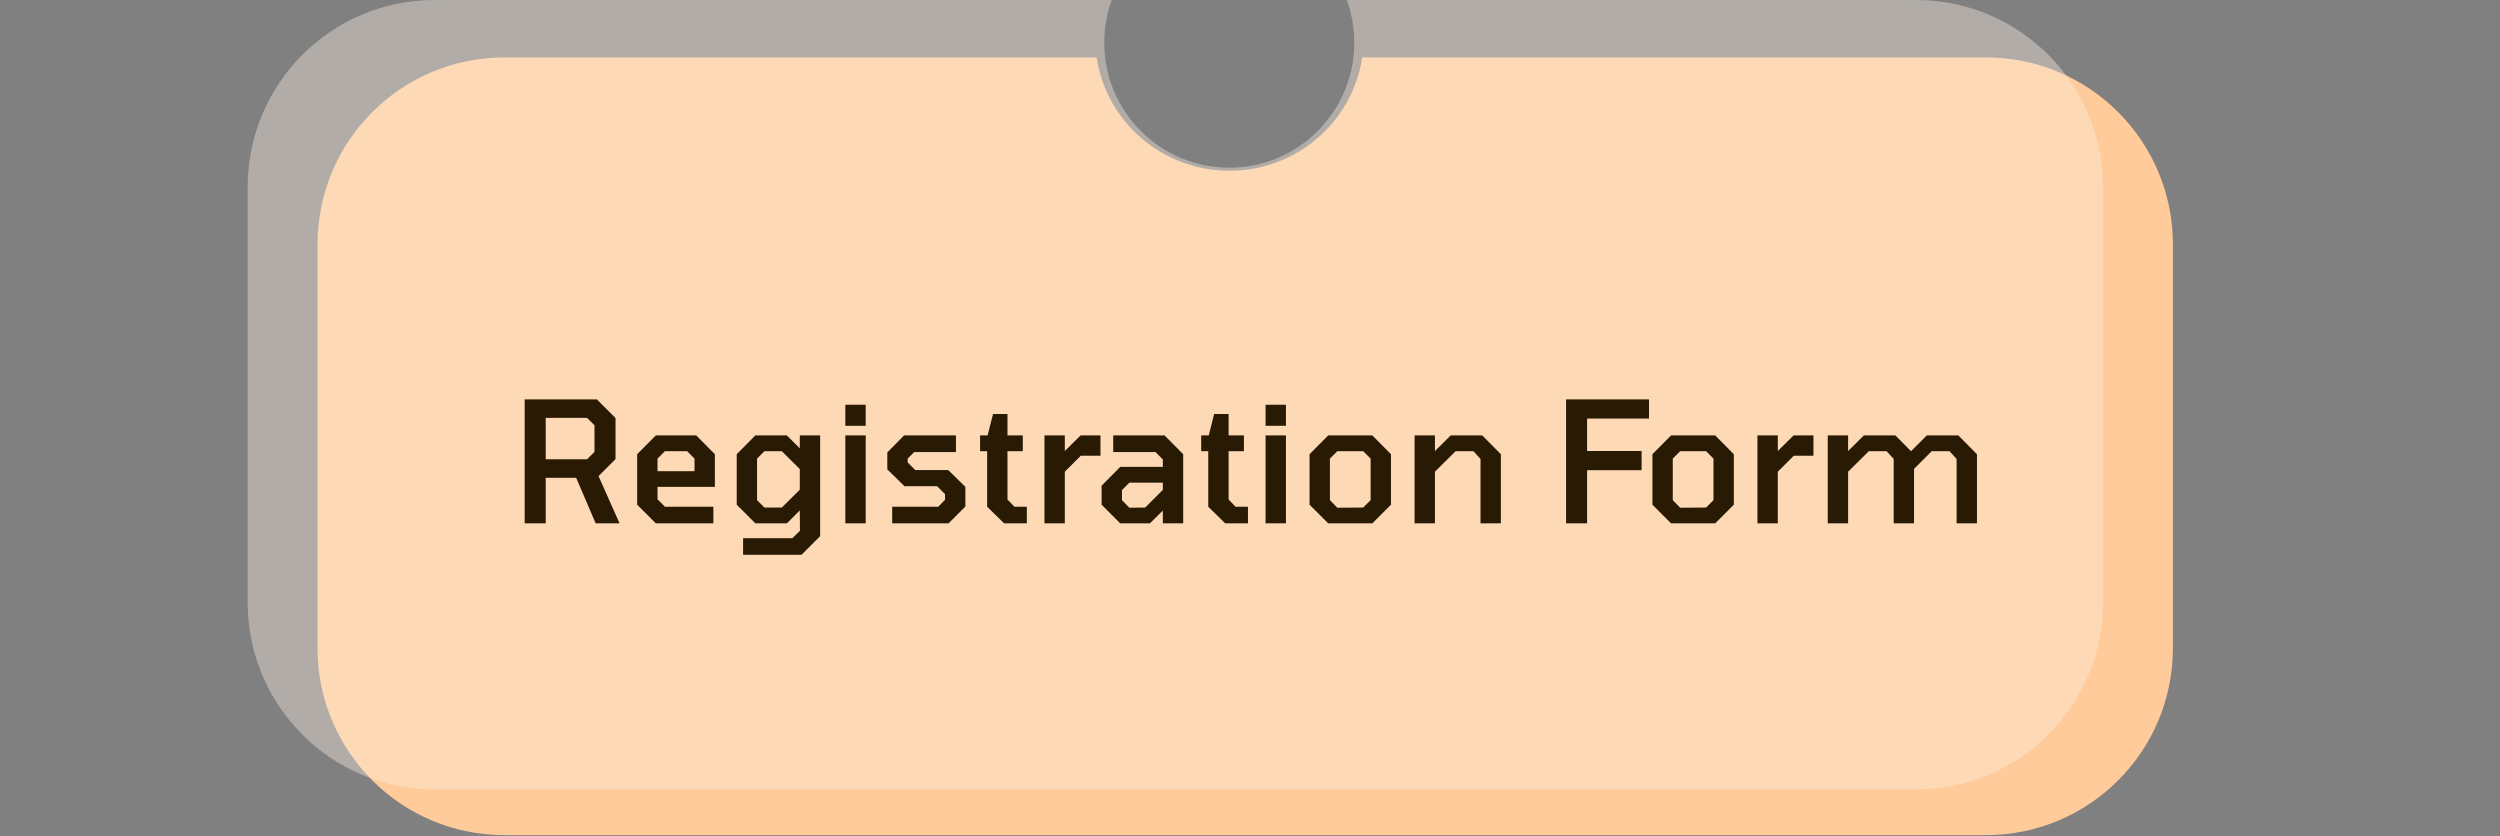 <svg xmlns="http://www.w3.org/2000/svg" width="535" height="179" viewBox="0 0 535 179" fill="none"><rect x="0" y="0" width="535" height="179" fill="#808080" stroke="none"/><path fill-rule="evenodd" clip-rule="evenodd" d="M234.681 12.284H107.948C85.857 12.284 67.948 30.192 67.948 52.284V138.715C67.948 160.806 85.857 178.715 107.948 178.715H425C447.091 178.715 465 160.806 465 138.715V52.284C465 30.192 447.091 12.284 425 12.284H291.51C289.467 26.006 277.523 36.537 263.095 36.537C248.667 36.537 236.724 26.006 234.681 12.284Z" fill="#FFCB9A"></path><path fill-rule="evenodd" clip-rule="evenodd" d="M263.063 35.886C277.836 35.886 289.812 23.91 289.812 9.137C289.812 5.928 289.247 2.851 288.211 0H410.052C432.143 0 450.052 17.909 450.052 40V128.94C450.052 151.031 432.143 168.94 410.052 168.94H93C70.909 168.94 53 151.031 53 128.94V40C53 17.909 70.909 0 93 0H237.914C236.878 2.851 236.313 5.928 236.313 9.137C236.313 23.91 248.289 35.886 263.063 35.886Z" fill="#FAEEE2" fill-opacity="0.4"></path><path d="M112.282 112V85.468H127.726L131.722 89.464V98.248L128.086 101.884L132.586 112H127.474L123.298 102.244H116.782V112H112.282ZM116.782 98.284H125.638L127.222 96.7V91.012L125.638 89.428H116.782V98.284ZM140.348 112L136.352 108.004V97.204L140.348 93.172H148.988L152.984 97.204V104.188H140.708V106.852L142.292 108.436H152.66V112H140.348ZM140.708 100.84H148.628V98.14L147.044 96.556H142.292L140.708 98.14V100.84ZM159.024 118.732V115.168H169.572L171.192 113.584L171.156 109.228L168.384 112H161.652L157.656 108.004V97.204L161.652 93.172H168.384L171.156 95.944V93.172H175.512V114.736L171.516 118.732H159.024ZM167.304 108.616L171.156 104.8V100.372L167.304 96.556H163.596L162.012 98.14V107.032L163.596 108.616H167.304ZM180.903 91.12V86.62H185.259V91.12H180.903ZM180.903 112V93.172H185.259V112H180.903ZM190.929 112V108.436H200.793L202.233 106.96V105.736L200.541 104.044H193.557L189.885 100.444V96.808L193.485 93.172H204.573V96.736H195.645L194.241 98.14V98.968L195.861 100.588H202.917L206.589 104.188V108.4L202.989 112H190.929ZM214.882 112L211.246 108.436V96.556H209.734V93.172H211.354L212.506 88.6H215.602V93.172H218.878V96.556H215.602V106.888L217.078 108.436H219.742V112H214.882ZM223.513 112V93.172H227.869V96.52L231.253 93.172H235.501V97.528H231.289L227.869 100.948V112H223.513ZM239.74 112L235.744 108.004V103.936L239.74 99.904H248.848V98.32L247.264 96.736H238.228V93.172H249.208L253.204 97.204V112H248.848V109.264L246.076 112H239.74ZM241.684 108.652L245.068 108.616L248.848 104.836V103.288H241.684L240.1 104.872V107.032L241.684 108.652ZM262.203 112L258.567 108.436V96.556H257.055V93.172H258.675L259.827 88.6H262.923V93.172H266.199V96.556H262.923V106.888L264.399 108.436H267.063V112H262.203ZM270.833 91.12V86.62H275.189V91.12H270.833ZM270.833 112V93.172H275.189V112H270.833ZM284.242 112L280.246 108.004V97.204L284.242 93.172H293.674L297.67 97.204V108.004L293.674 112H284.242ZM286.186 108.652L291.73 108.616L293.314 107.032V98.14L291.73 96.556H286.186L284.602 98.14V107.032L286.186 108.652ZM302.72 112V93.172H307.076V96.52L310.46 93.172H317.192L321.188 97.204V112H316.832V98.212L315.32 96.556H311.504L307.076 100.948V112H302.72ZM335.138 112V85.468H352.886V89.572H339.638V96.52H351.302V100.624H339.638V112H335.138ZM357.613 112L353.617 108.004V97.204L357.613 93.172H367.045L371.041 97.204V108.004L367.045 112H357.613ZM359.557 108.652L365.101 108.616L366.685 107.032V98.14L365.101 96.556H359.557L357.973 98.14V107.032L359.557 108.652ZM376.091 112V93.172H380.447V96.52L383.831 93.172H388.079V97.528H383.867L380.447 100.948V112H376.091ZM391.138 112V93.172H395.494V96.52L398.878 93.172H405.61L408.958 96.556L412.342 93.172H419.074L423.07 97.204V112H418.714V98.212L417.202 96.556H413.386L409.605 100.336V112H405.25V98.212L403.738 96.556H399.922L395.494 100.948V112H391.138Z" fill="#291A03"></path></svg>